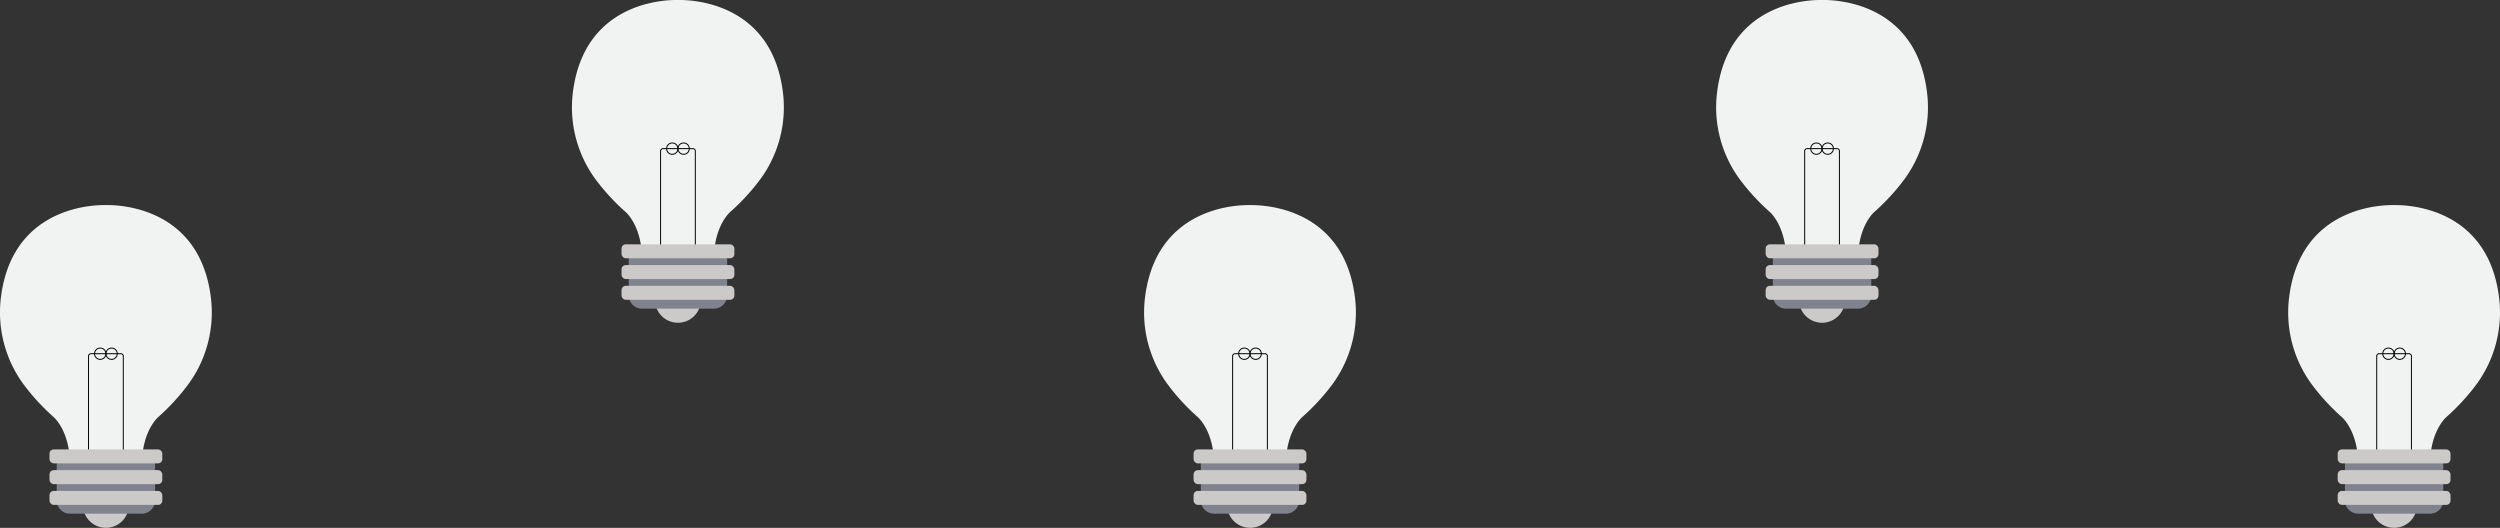 <svg xmlns="http://www.w3.org/2000/svg" viewBox="0 0 1272.55 268.68">
  <rect x="0" y="0" width="1272.55" height="268.68" fill="#333333" stroke="none"/>
  <title>8-off</title>
  <g>
    <g>
      <path d="M95.73,195.77A109.62,109.62,0,0,1,81,211.89s-6.95,5.32-8.5,19.46H35.36c-1.55-14.14-8.5-19.46-8.5-19.46a109.62,109.62,0,0,1-14.78-16.13A61.81,61.81,0,0,1,.44,151.63c5.87-48.72,51.22-47.24,53.46-47.24s47.59-1.48,53.46,47.24A61.8,61.8,0,0,1,95.73,195.77Z" style="fill: #f1f2f2"/>
      <path d="M386.91,91.38a109.62,109.62,0,0,1-14.78,16.13s-6.95,5.32-8.5,19.46H326.55C325,112.82,318,107.5,318,107.5a109.62,109.62,0,0,1-14.78-16.13,61.81,61.81,0,0,1-11.64-44.13C297.5-1.48,342.84,0,345.09,0s47.59-1.48,53.46,47.24A61.8,61.8,0,0,1,386.91,91.38Z" style="fill: #f1f2f2"/>
      <path d="M678.1,195.77a109.62,109.62,0,0,1-14.78,16.13s-6.95,5.32-8.5,19.46H617.73c-1.55-14.14-8.5-19.46-8.5-19.46a109.62,109.62,0,0,1-14.78-16.13,61.81,61.81,0,0,1-11.64-44.13c5.87-48.72,51.22-47.24,53.46-47.24s47.59-1.48,53.46,47.24A61.8,61.8,0,0,1,678.1,195.77Z" style="fill: #f1f2f2"/>
      <path d="M969.28,91.38A109.62,109.62,0,0,1,954.5,107.5s-6.95,5.32-8.5,19.46H908.92c-1.55-14.14-8.5-19.46-8.5-19.46a109.62,109.62,0,0,1-14.78-16.13A61.81,61.81,0,0,1,874,47.24C879.87-1.48,925.21,0,927.46,0s47.59-1.48,53.46,47.24A61.8,61.8,0,0,1,969.28,91.38Z" style="fill: #f1f2f2"/>
      <path d="M1260.47,195.77a109.62,109.62,0,0,1-14.78,16.13s-6.95,5.32-8.5,19.46H1200.1c-1.55-14.14-8.5-19.46-8.5-19.46a109.62,109.62,0,0,1-14.78-16.13,61.81,61.81,0,0,1-11.64-44.13c5.87-48.72,51.22-47.24,53.46-47.24s47.59-1.48,53.46,47.24A61.8,61.8,0,0,1,1260.47,195.77Z" style="fill: #f1f2f2"/>
    </g>
    <g>
      <path d="M631.49,240.14" style="fill: #e6e7e8"/>
      <path d="M46.29,180.05H61.53a1.22,1.22,0,0,1,1.22,1.22v50.07a0,0,0,0,1,0,0H45.06a0,0,0,0,1,0,0V181.28A1.22,1.22,0,0,1,46.29,180.05Z" style="fill: none;stroke: #010101;stroke-miterlimit: 10;stroke-width: 0.5px"/>
      <circle cx="51.01" cy="180.05" r="2.89" style="fill: none;stroke: #010101;stroke-miterlimit: 10;stroke-width: 0.5px"/>
      <circle cx="56.8" cy="180.05" r="2.89" style="fill: none;stroke: #010101;stroke-miterlimit: 10;stroke-width: 0.5px"/>
      <path d="M65.59,257a11.68,11.68,0,1,1-23.36,0" style="fill: #cccac8"/>
      <path d="M28.87,231.35H78.94a0,0,0,0,1,0,0v23.37a6.75,6.75,0,0,1-6.75,6.75H35.62a6.75,6.75,0,0,1-6.75-6.75V231.35A0,0,0,0,1,28.87,231.35Z" style="fill: #80838e"/>
      <rect x="25.19" y="228.75" width="57.43" height="7.12" rx="2.15" ry="2.15" style="fill: #cccac8"/>
      <rect x="25.19" y="239.32" width="57.43" height="7.12" rx="2.15" ry="2.15" style="fill: #cccac8"/>
      <rect x="25.19" y="249.88" width="57.43" height="7.12" rx="2.15" ry="2.15" style="fill: #cccac8"/>
      <path d="M337.47,75.66h15.24a1.22,1.22,0,0,1,1.22,1.22V127a0,0,0,0,1,0,0H336.25a0,0,0,0,1,0,0V76.89A1.22,1.22,0,0,1,337.47,75.66Z" style="fill: none;stroke: #010101;stroke-miterlimit: 10;stroke-width: 0.5px"/>
      <circle cx="342.2" cy="75.66" r="2.89" style="fill: none;stroke: #010101;stroke-miterlimit: 10;stroke-width: 0.5px"/>
      <circle cx="347.98" cy="75.66" r="2.89" style="fill: none;stroke: #010101;stroke-miterlimit: 10;stroke-width: 0.5px"/>
      <path d="M356.77,152.61a11.68,11.68,0,1,1-23.36,0" style="fill: #cccac8"/>
      <path d="M320.05,127h50.08a0,0,0,0,1,0,0v23.37a6.75,6.75,0,0,1-6.75,6.75H326.8a6.75,6.75,0,0,1-6.75-6.75V127A0,0,0,0,1,320.05,127Z" style="fill: #80838e"/>
      <rect x="316.38" y="124.36" width="57.43" height="7.12" rx="2.15" ry="2.15" style="fill: #cccac8"/>
      <rect x="316.38" y="134.93" width="57.43" height="7.12" rx="2.15" ry="2.15" style="fill: #cccac8"/>
      <rect x="316.38" y="145.49" width="57.43" height="7.12" rx="2.15" ry="2.15" style="fill: #cccac8"/>
      <path d="M628.66,180.05H643.9a1.22,1.22,0,0,1,1.22,1.22v50.07a0,0,0,0,1,0,0H627.43a0,0,0,0,1,0,0V181.28A1.22,1.22,0,0,1,628.66,180.05Z" style="fill: none;stroke: #010101;stroke-miterlimit: 10;stroke-width: 0.5px"/>
      <circle cx="633.38" cy="180.05" r="2.89" style="fill: none;stroke: #010101;stroke-miterlimit: 10;stroke-width: 0.5px"/>
      <circle cx="639.17" cy="180.05" r="2.89" style="fill: none;stroke: #010101;stroke-miterlimit: 10;stroke-width: 0.5px"/>
      <path d="M648,257a11.68,11.68,0,1,1-23.36,0" style="fill: #cccac8"/>
      <path d="M611.24,231.35h50.08a0,0,0,0,1,0,0v23.37a6.75,6.75,0,0,1-6.75,6.75H618a6.75,6.75,0,0,1-6.75-6.75V231.35A0,0,0,0,1,611.24,231.35Z" style="fill: #80838e"/>
      <rect x="607.56" y="228.75" width="57.43" height="7.12" rx="2.15" ry="2.15" style="fill: #cccac8"/>
      <rect x="607.56" y="239.32" width="57.43" height="7.12" rx="2.15" ry="2.15" style="fill: #cccac8"/>
      <rect x="607.56" y="249.88" width="57.43" height="7.12" rx="2.15" ry="2.15" style="fill: #cccac8"/>
      <path d="M919.84,75.66h15.24a1.22,1.22,0,0,1,1.22,1.22V127a0,0,0,0,1,0,0H918.62a0,0,0,0,1,0,0V76.89A1.22,1.22,0,0,1,919.84,75.66Z" style="fill: none;stroke: #010101;stroke-miterlimit: 10;stroke-width: 0.5px"/>
      <circle cx="924.57" cy="75.66" r="2.89" style="fill: none;stroke: #010101;stroke-miterlimit: 10;stroke-width: 0.5px"/>
      <circle cx="930.35" cy="75.66" r="2.89" style="fill: none;stroke: #010101;stroke-miterlimit: 10;stroke-width: 0.5px"/>
      <path d="M939.14,152.61a11.68,11.68,0,1,1-23.36,0" style="fill: #cccac8"/>
      <path d="M902.42,127H952.5a0,0,0,0,1,0,0v23.37a6.75,6.75,0,0,1-6.75,6.75H909.17a6.75,6.75,0,0,1-6.75-6.75V127A0,0,0,0,1,902.42,127Z" style="fill: #80838e"/>
      <rect x="898.75" y="124.36" width="57.43" height="7.12" rx="2.15" ry="2.15" style="fill: #cccac8"/>
      <rect x="898.75" y="134.93" width="57.43" height="7.12" rx="2.15" ry="2.15" style="fill: #cccac8"/>
      <rect x="898.75" y="145.49" width="57.43" height="7.12" rx="2.15" ry="2.15" style="fill: #cccac8"/>
      <path d="M1211,180.05h15.24a1.22,1.22,0,0,1,1.22,1.22v50.07a0,0,0,0,1,0,0H1209.8a0,0,0,0,1,0,0V181.28A1.22,1.22,0,0,1,1211,180.05Z" style="fill: none;stroke: #010101;stroke-miterlimit: 10;stroke-width: 0.5px"/>
      <circle cx="1215.75" cy="180.05" r="2.89" style="fill: none;stroke: #010101;stroke-miterlimit: 10;stroke-width: 0.5px"/>
      <circle cx="1221.54" cy="180.05" r="2.89" style="fill: none;stroke: #010101;stroke-miterlimit: 10;stroke-width: 0.5px"/>
      <path d="M1230.32,257a11.68,11.68,0,1,1-23.36,0" style="fill: #cccac8"/>
      <path d="M1193.61,231.35h50.08a0,0,0,0,1,0,0v23.37a6.75,6.75,0,0,1-6.75,6.75h-36.57a6.75,6.75,0,0,1-6.75-6.75V231.35A0,0,0,0,1,1193.61,231.35Z" style="fill: #80838e"/>
      <rect x="1189.93" y="228.75" width="57.43" height="7.12" rx="2.15" ry="2.15" style="fill: #cccac8"/>
      <rect x="1189.93" y="239.32" width="57.43" height="7.12" rx="2.15" ry="2.15" style="fill: #cccac8"/>
      <rect x="1189.93" y="249.88" width="57.43" height="7.12" rx="2.15" ry="2.15" style="fill: #cccac8"/>
    </g>
  </g>
</svg>

